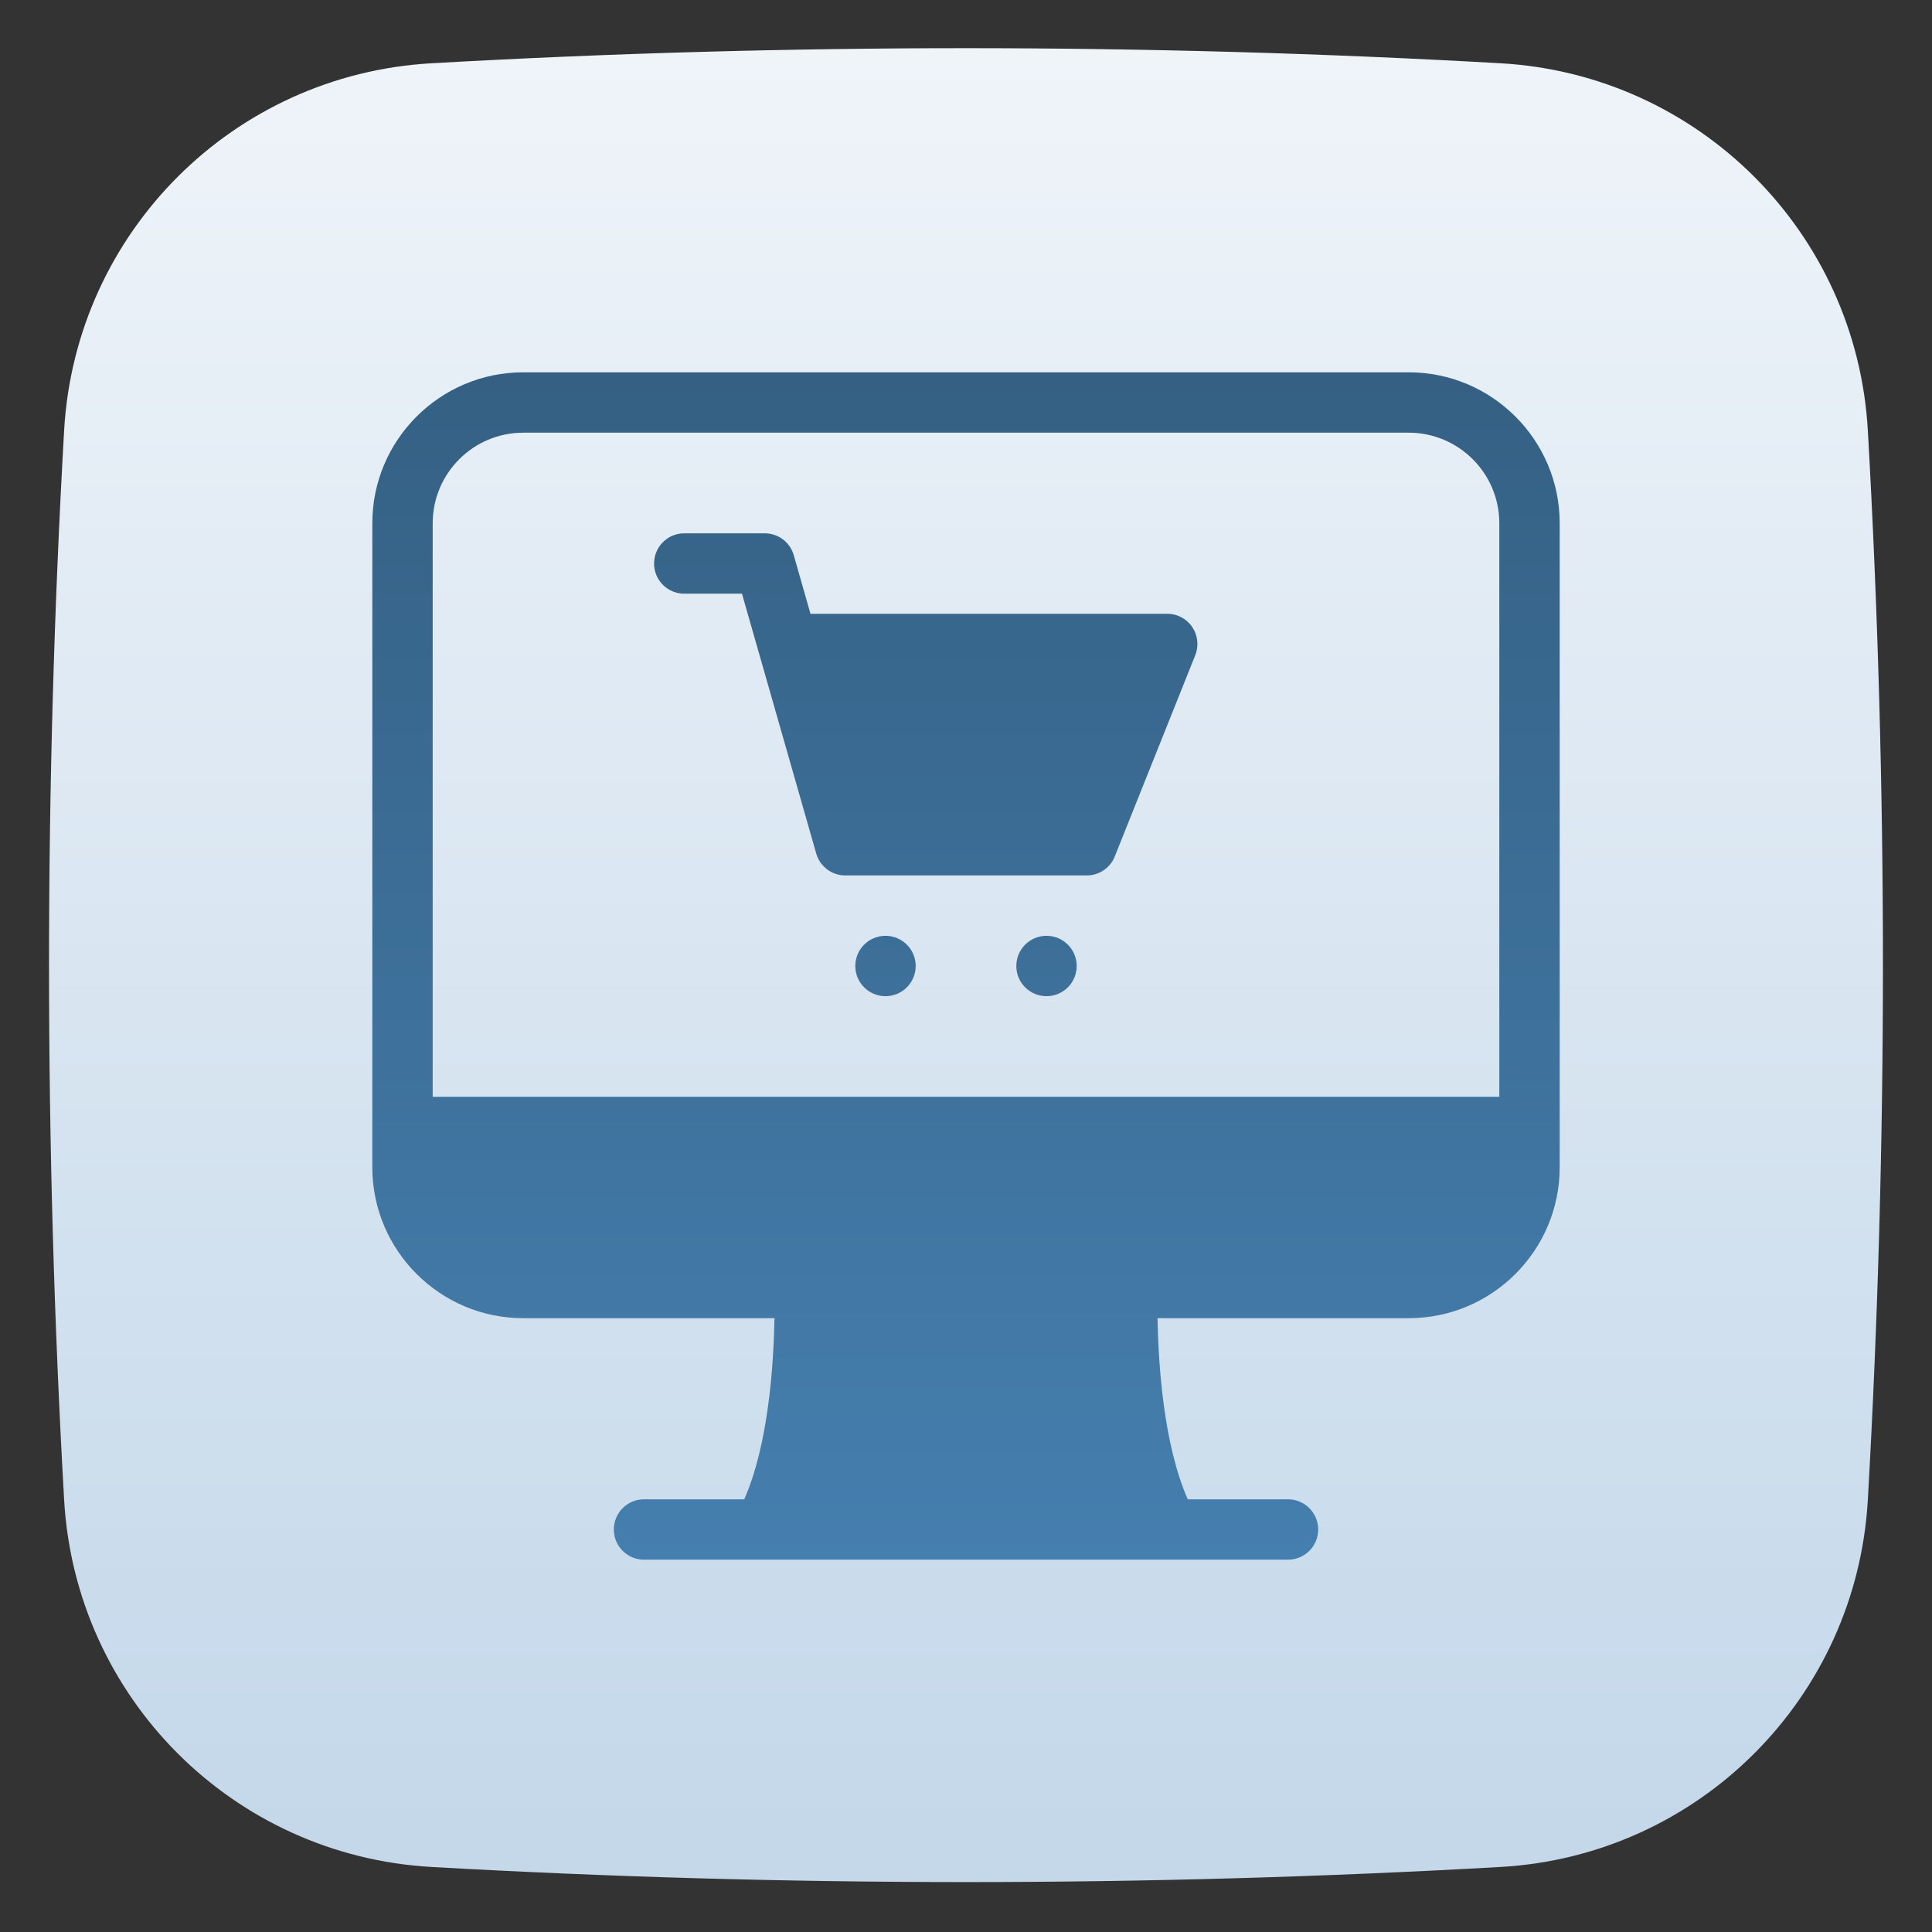 <svg xmlns="http://www.w3.org/2000/svg" version="1.1" xmlns:xlink="http://www.w3.org/1999/xlink" xmlns:svgjs="http://svgjs.com/svgjs" width="512" height="512" x="0" y="0" viewBox="0 0 48 48" style="enable-background:new 0 0 512 512" xml:space="preserve" class=""><rect x="0" y="0" width="48" height="48" fill="#333333" stroke="none"/><g><linearGradient xmlns="http://www.w3.org/2000/svg" id="SVGID_1_" gradientUnits="userSpaceOnUse" x1="24" x2="24" y1="1.197" y2="45.67"><stop offset="0" stop-color="#eff4f9"></stop><stop offset="1" stop-color="#c4d8ea"></stop></linearGradient><linearGradient xmlns="http://www.w3.org/2000/svg" id="lg1"><stop offset="0" stop-color="#345f82"></stop><stop offset="1" stop-color="#457faf"></stop></linearGradient><linearGradient xmlns="http://www.w3.org/2000/svg" id="SVGID_00000147188915780309112730000013424648006928140677_" gradientUnits="userSpaceOnUse" x1="24" x2="24" xlink:href="#lg1" xmlns:xlink="http://www.w3.org/1999/xlink" y1="8.319" y2="38.792"></linearGradient><linearGradient xmlns="http://www.w3.org/2000/svg" id="SVGID_00000059988858319588133150000008862446073026440343_" gradientUnits="userSpaceOnUse" x1="23" x2="23" xlink:href="#lg1" xmlns:xlink="http://www.w3.org/1999/xlink" y1="8.319" y2="38.792"></linearGradient><linearGradient xmlns="http://www.w3.org/2000/svg" id="SVGID_00000159450943214190116560000010725229203891350924_" gradientUnits="userSpaceOnUse" x1="22" x2="22" xlink:href="#lg1" xmlns:xlink="http://www.w3.org/1999/xlink" y1="8.319" y2="38.792"></linearGradient><linearGradient xmlns="http://www.w3.org/2000/svg" id="SVGID_00000044865876787090866290000012148587479425355186_" gradientUnits="userSpaceOnUse" x1="26" x2="26" xlink:href="#lg1" xmlns:xlink="http://www.w3.org/1999/xlink" y1="8.319" y2="38.792"></linearGradient><path xmlns="http://www.w3.org/2000/svg" d="m46.406 10.696c-.279-4.922-4.202-8.845-9.124-9.124-8.813-.5-17.751-.5-26.564 0-4.922.279-8.845 4.202-9.125 9.124-.5 8.813-.5 17.751 0 26.564.28 4.922 4.202 8.845 9.125 9.124 8.835.501 17.73.501 26.564 0 4.922-.279 8.845-4.202 9.124-9.124.5-8.813.5-17.751 0-26.564z" fill="url(#SVGID_1_)" data-original="url(#SVGID_1_)"></path><g xmlns="http://www.w3.org/2000/svg"><path d="m35 9.25h-22c-2.068 0-3.75 1.682-3.75 3.75v16c0 2.068 1.682 3.75 3.75 3.75h6.242c-.024 1.195-.152 3.135-.751 4.5h-2.491c-.414 0-.75.336-.75.75s.336.75.75.75h16c.414 0 .75-.336.75-.75s-.336-.75-.75-.75h-2.491c-.599-1.365-.727-3.305-.751-4.5h6.242c2.068 0 3.75-1.682 3.75-3.75v-16c0-2.068-1.682-3.75-3.75-3.75zm-24.25 3.75c0-1.241 1.009-2.25 2.25-2.25h22c1.241 0 2.25 1.009 2.25 2.25v14.25h-26.5z" fill="url(#SVGID_00000147188915780309112730000013424648006928140677_)" data-original="url(#SVGID_00000147188915780309112730000013424648006928140677_)"></path><path d="m29 15.25h-8.864l-.415-1.456c-.092-.322-.386-.544-.721-.544h-2c-.414 0-.75.336-.75.75s.336.75.75.75h1.434l1.845 6.456c.092.322.386.544.721.544h6c.307 0 .583-.187.696-.472l2-5c.092-.231.064-.493-.075-.699s-.372-.33-.621-.33z" fill="url(#SVGID_00000059988858319588133150000008862446073026440343_)" data-original="url(#SVGID_00000059988858319588133150000008862446073026440343_)"></path><circle cx="22" cy="24" fill="url(#SVGID_00000159450943214190116560000010725229203891350924_)" r=".75" data-original="url(#SVGID_00000159450943214190116560000010725229203891350924_)"></circle><circle cx="26" cy="24" fill="url(#SVGID_00000044865876787090866290000012148587479425355186_)" r=".75" data-original="url(#SVGID_00000044865876787090866290000012148587479425355186_)"></circle></g></g></svg>